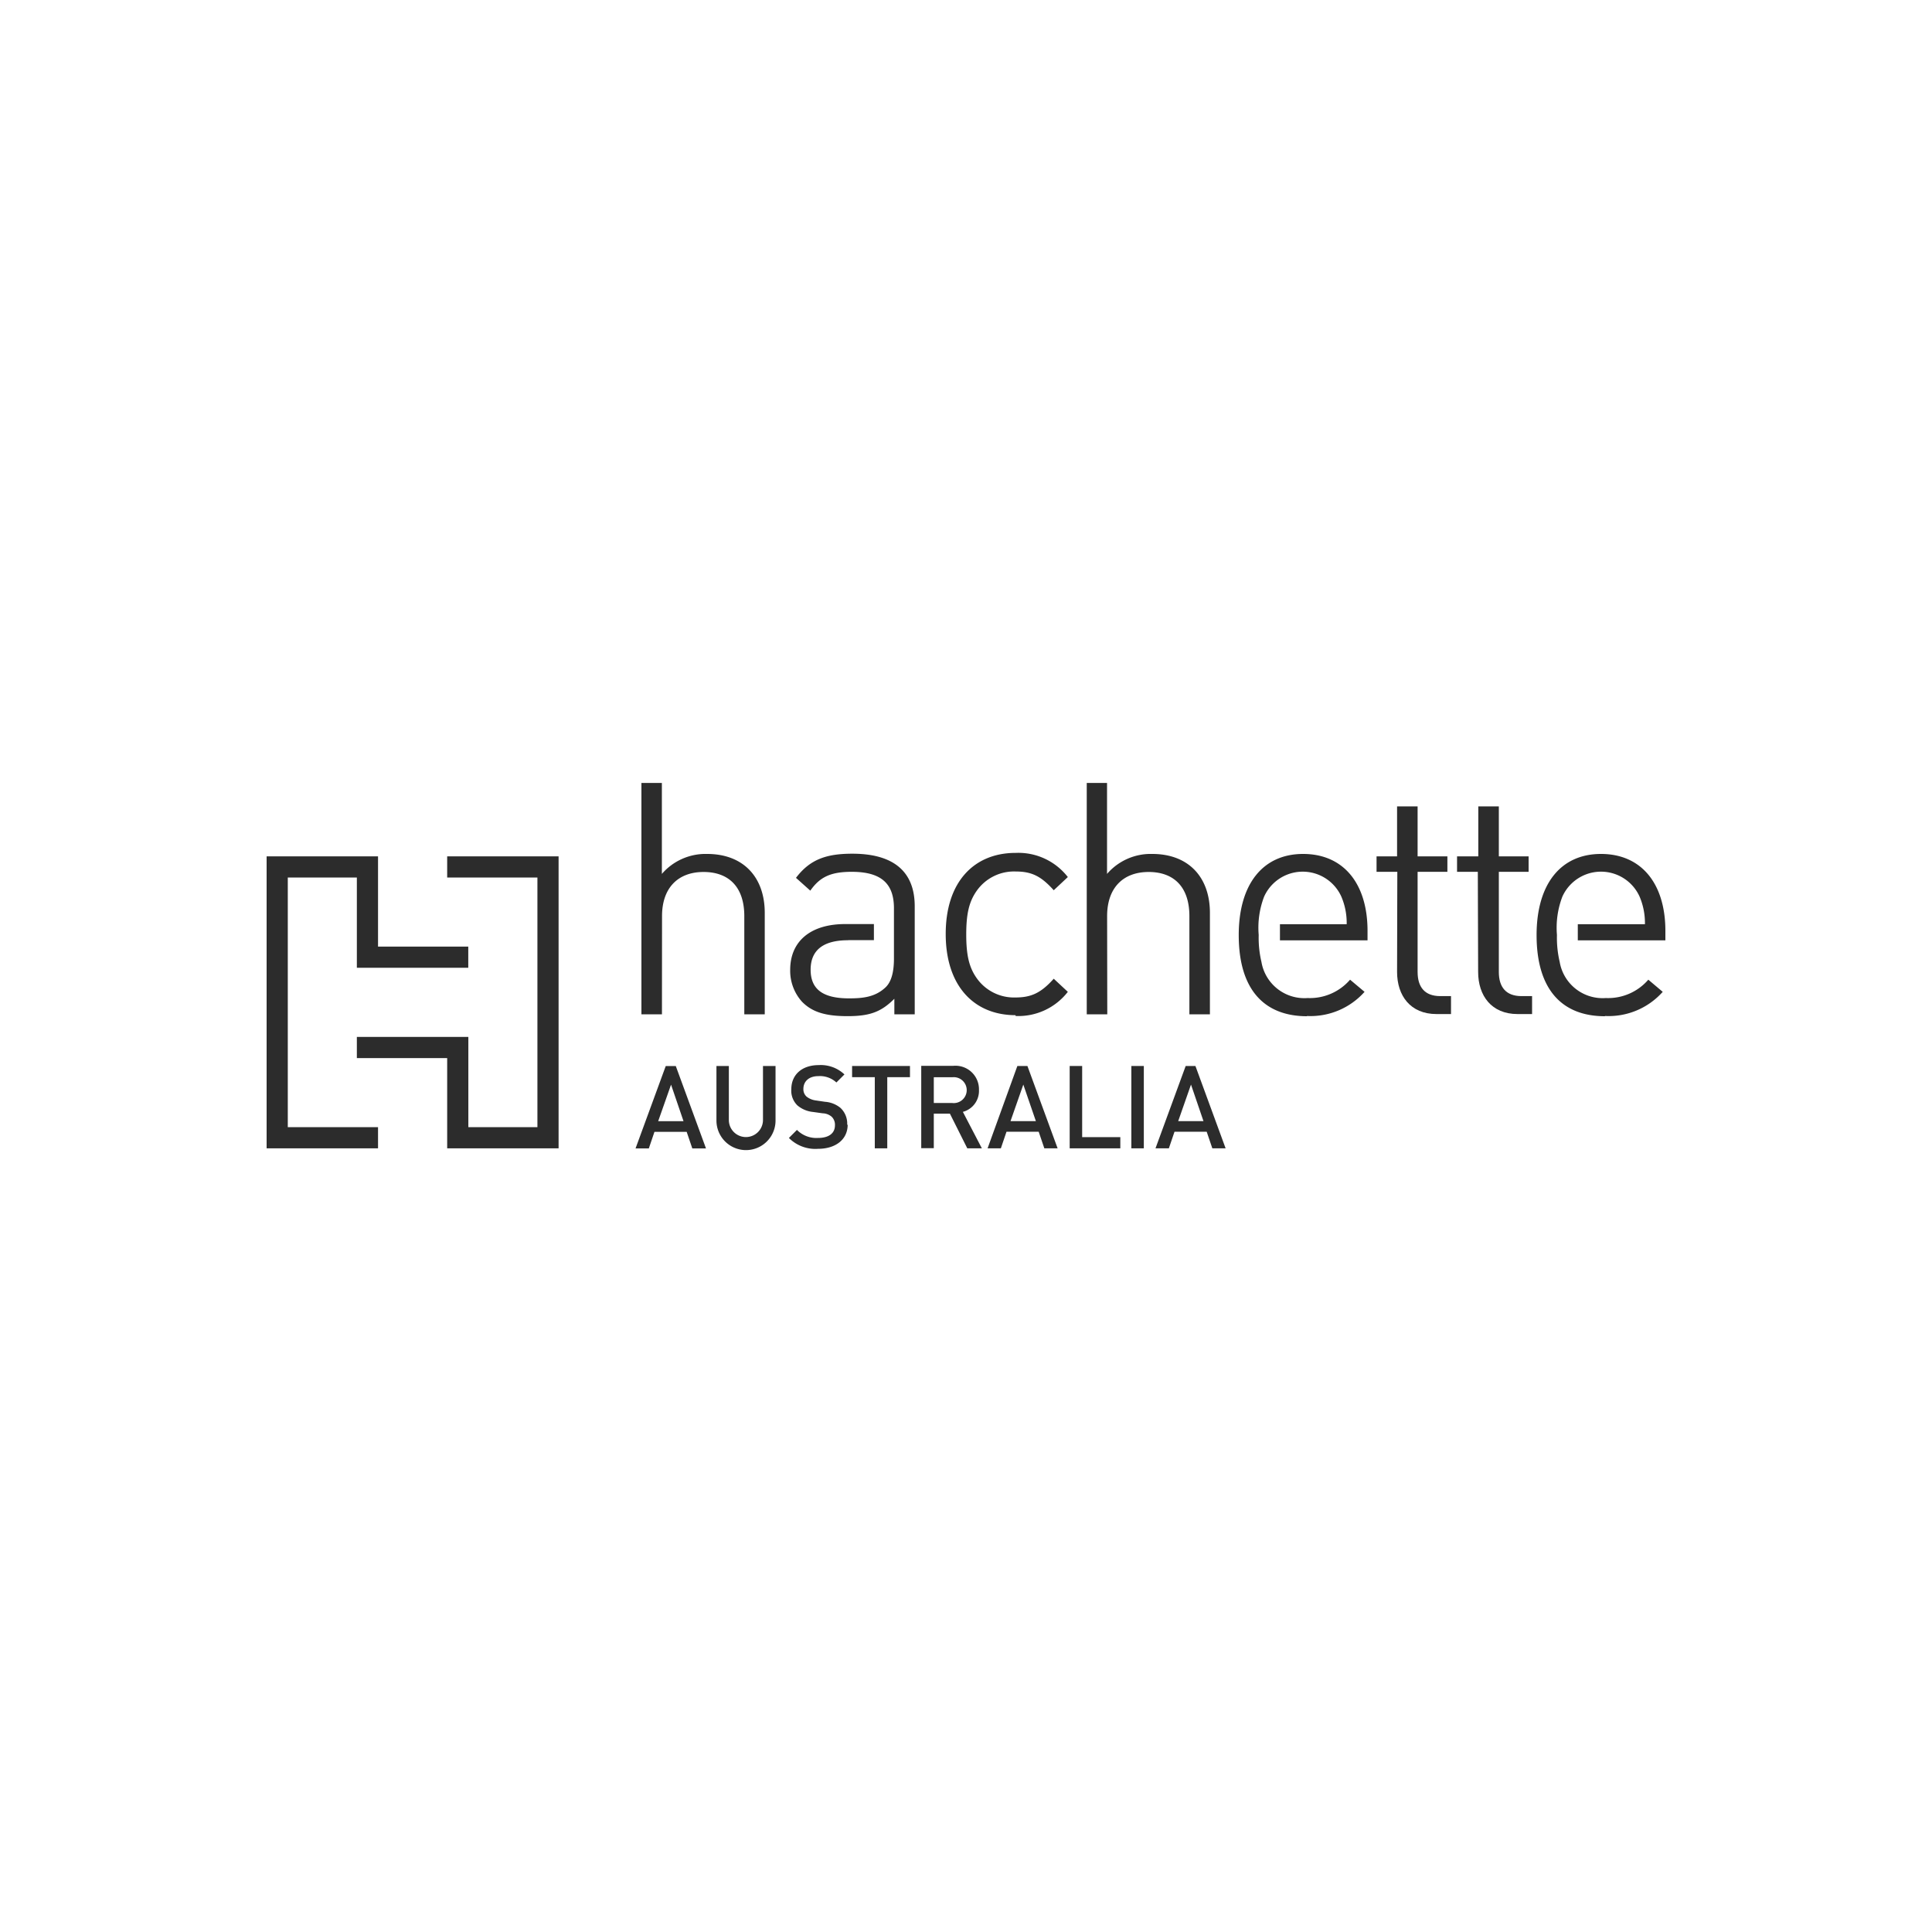 <svg id="Layer_1" data-name="Layer 1" xmlns="http://www.w3.org/2000/svg" viewBox="0 0 240 240"><defs><style>.cls-1{fill:#fff;}.cls-2{fill:#2c2c2c;}</style></defs><title>Artboard 1 copy 3</title><rect class="cls-1" width="240" height="240"/><path class="cls-2" d="M105.24,139.73a2.67,2.67,0,0,0-.83-2.1,3.39,3.39,0,0,0-1.91-.76l-1.16-.17a2.31,2.31,0,0,1-1.15-.48,1.22,1.22,0,0,1-.39-.95c0-.91.66-1.59,1.87-1.59a3,3,0,0,1,2.23.79l1-1a4.27,4.27,0,0,0-3.18-1.16c-2.13,0-3.42,1.22-3.42,3a2.54,2.54,0,0,0,.75,2,3.5,3.5,0,0,0,1.94.82l1.21.17a1.79,1.79,0,0,1,1.12.43,1.38,1.38,0,0,1,.4,1.06c0,1-.77,1.57-2.11,1.57a3.38,3.38,0,0,1-2.61-1l-1,1a4.63,4.63,0,0,0,3.62,1.35c2.14,0,3.68-1.12,3.68-3"/><path class="cls-2" d="M105.38,116.79h3.18v-2H105c-4.34,0-6.84,2.16-6.84,5.69a5.75,5.75,0,0,0,1.46,3.95c1.25,1.28,2.88,1.8,5.67,1.8s4.19-.54,5.81-2.16V126h2.53V112.58c0-4.21-2.51-6.53-7.75-6.53-3.2,0-5.25.69-7,3l1.78,1.59c1.19-1.7,2.53-2.34,5.15-2.34,3.77,0,5.24,1.56,5.24,4.53v6.24c0,1.73-.34,2.88-1,3.54-1.3,1.26-2.87,1.41-4.59,1.41-3.29,0-4.76-1.17-4.76-3.56s1.52-3.66,4.65-3.66"/><path class="cls-2" d="M89,132.42v6.78a3.67,3.67,0,0,0,7.34,0v-6.78H94.78v6.71a2.12,2.12,0,1,1-4.24,0v-6.71Z"/><polygon class="cls-2" points="110.22 142.65 110.22 133.81 113.04 133.81 113.04 132.42 105.85 132.42 105.85 133.81 108.67 133.81 108.67 142.65 110.22 142.65"/><path class="cls-2" d="M116,138.34H118l2.16,4.31h1.81l-2.36-4.53a2.69,2.69,0,0,0,2-2.72,2.92,2.92,0,0,0-3.17-3h-4v10.23H116Zm0-4.52h2.3a1.61,1.61,0,1,1,0,3.2H116Z"/><polygon class="cls-2" points="66.76 140.02 58.18 140.02 58.18 128.81 44.33 128.81 44.33 131.44 55.55 131.44 55.55 142.65 69.39 142.65 69.39 106.38 55.55 106.38 55.55 109.01 66.76 109.01 66.76 140.02"/><path class="cls-2" d="M82.24,113.8c0-3.52,2-5.48,5.16-5.48s5.06,1.89,5.06,5.48V126H95v-12.6c0-4.47-2.69-7.32-7.16-7.32a7.17,7.17,0,0,0-5.62,2.48V97.26H79.68V126h2.55Z"/><path class="cls-2" d="M81.3,140.6h4l.7,2.06H87.7l-3.75-10.23H82.7l-3.75,10.23H80.6Zm2.06-5.86,1.55,4.54H81.76Z"/><path class="cls-2" d="M137.53,113.8c0-3.52,2-5.48,5.16-5.48s5.06,1.89,5.06,5.48V126h2.55v-12.6c0-4.47-2.69-7.32-7.16-7.32a7.16,7.16,0,0,0-5.62,2.48V97.26H135V126h2.55Z"/><path class="cls-2" d="M183.62,120.74c0,2.94,1.65,5.23,4.9,5.23h1.8v-2.23H189c-1.93,0-2.81-1.13-2.81-3V108.3h3.7v-1.92h-3.7v-6.21h-2.55v6.21H181v1.92h2.58Z"/><path class="cls-2" d="M147.29,132.42l-3.75,10.23h1.66l.7-2.06h4l.7,2.06h1.65l-3.75-10.23Zm-.93,6.85,1.59-4.54,1.55,4.54Z"/><rect class="cls-2" x="140.54" y="132.42" width="1.55" height="10.23"/><path class="cls-2" d="M199.38,126.21a9,9,0,0,0,7.17-3l-1.79-1.51a6.6,6.6,0,0,1-5.27,2.28,5.41,5.41,0,0,1-5.74-4.49,13,13,0,0,1-.34-3.34,10.81,10.81,0,0,1,.67-4.76,5.26,5.26,0,0,1,9.6,0,8.38,8.38,0,0,1,.66,3.42H196v2h10.88v-1.17c0-5.9-3-9.56-8-9.56s-8,3.74-8,10.08c0,6.8,3.19,10.08,8.49,10.08"/><path class="cls-2" d="M162.34,126.21a9,9,0,0,0,7.17-3l-1.8-1.51a6.6,6.6,0,0,1-5.27,2.28,5.41,5.41,0,0,1-5.74-4.49,13,13,0,0,1-.34-3.34,10.81,10.81,0,0,1,.67-4.76,5.26,5.26,0,0,1,9.6,0,8.32,8.32,0,0,1,.66,3.42H159v2h10.88v-1.17c0-5.9-3-9.56-8-9.56s-8,3.74-8,10.08c0,6.8,3.19,10.08,8.49,10.08"/><polygon class="cls-2" points="46.96 140.02 35.75 140.02 35.75 109.01 44.33 109.01 44.33 120.22 58.17 120.22 58.17 117.59 46.96 117.59 46.96 106.38 33.12 106.38 33.12 142.65 46.96 142.65 46.96 140.02"/><path class="cls-2" d="M122.68,142.65h1.65l.7-2.06h4l.7,2.06h1.65l-3.75-10.23h-1.25Zm6-3.38h-3.15l1.59-4.54Z"/><polygon class="cls-2" points="139.17 141.26 134.43 141.26 134.43 132.42 132.88 132.42 132.88 142.65 139.17 142.65 139.17 141.26"/><path class="cls-2" d="M126.16,126.21a7.78,7.78,0,0,0,6.49-3l-1.75-1.63c-1.56,1.75-2.79,2.33-4.74,2.33a5.67,5.67,0,0,1-4.83-2.4c-.95-1.34-1.3-2.86-1.3-5.43s.35-4.07,1.3-5.42a5.67,5.67,0,0,1,4.83-2.4c2,0,3.17.58,4.74,2.33l1.75-1.64a7.78,7.78,0,0,0-6.49-3c-5.12,0-8.68,3.55-8.68,10.07s3.57,10.09,8.68,10.09"/><path class="cls-2" d="M173.55,120.74c0,2.94,1.65,5.23,4.9,5.23h1.8v-2.23h-1.34c-1.93,0-2.81-1.13-2.81-3V108.3h3.7v-1.92h-3.7v-6.21h-2.55v6.21H171v1.92h2.58Z"/></svg>